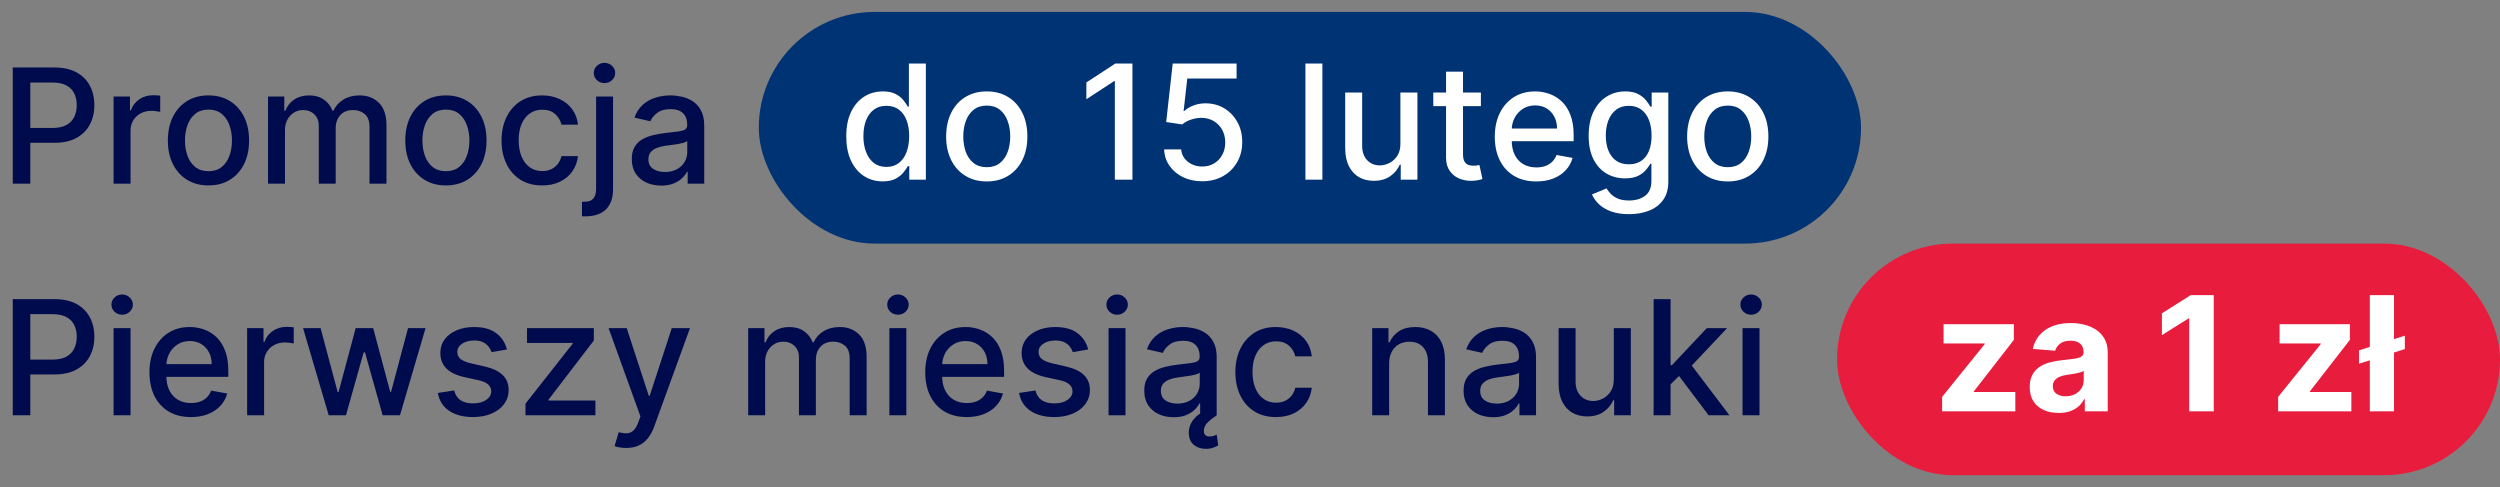 <?xml version="1.0" encoding="UTF-8"?>
<svg xmlns="http://www.w3.org/2000/svg" width="313" height="61" viewBox="0 0 313 61" fill="none">
  <rect x="0" y="0" width="313" height="61" fill="#808080" stroke="none"/>
  <path d="M1.598 22.995V8.45H6.783C7.914 8.45 8.852 8.656 9.595 9.068C10.338 9.48 10.895 10.043 11.264 10.758C11.633 11.469 11.818 12.269 11.818 13.159C11.818 14.054 11.631 14.859 11.257 15.574C10.888 16.284 10.329 16.847 9.581 17.264C8.838 17.676 7.902 17.882 6.776 17.882H3.21V16.021H6.577C7.292 16.021 7.872 15.898 8.317 15.652C8.762 15.401 9.089 15.06 9.297 14.629C9.505 14.198 9.609 13.708 9.609 13.159C9.609 12.61 9.505 12.122 9.297 11.696C9.089 11.27 8.759 10.936 8.31 10.694C7.865 10.453 7.277 10.332 6.548 10.332H3.793V22.995H1.598ZM14.22 22.995V12.086H16.273V13.819H16.387C16.586 13.232 16.936 12.771 17.438 12.434C17.945 12.094 18.517 11.923 19.157 11.923C19.289 11.923 19.445 11.928 19.625 11.937C19.81 11.947 19.954 11.959 20.059 11.973V14.004C19.973 13.98 19.822 13.954 19.604 13.926C19.386 13.893 19.168 13.876 18.951 13.876C18.449 13.876 18.001 13.983 17.608 14.196C17.22 14.404 16.912 14.695 16.685 15.069C16.458 15.439 16.344 15.86 16.344 16.334V22.995H14.22ZM26.101 23.216C25.078 23.216 24.186 22.981 23.423 22.512C22.661 22.044 22.069 21.388 21.648 20.545C21.226 19.702 21.016 18.718 21.016 17.591C21.016 16.459 21.226 15.469 21.648 14.622C22.069 13.774 22.661 13.116 23.423 12.648C24.186 12.179 25.078 11.944 26.101 11.944C27.124 11.944 28.016 12.179 28.778 12.648C29.541 13.116 30.133 13.774 30.554 14.622C30.975 15.469 31.186 16.459 31.186 17.591C31.186 18.718 30.975 19.702 30.554 20.545C30.133 21.388 29.541 22.044 28.778 22.512C28.016 22.981 27.124 23.216 26.101 23.216ZM26.108 21.433C26.771 21.433 27.32 21.258 27.756 20.907C28.191 20.557 28.513 20.091 28.722 19.508C28.935 18.926 29.041 18.284 29.041 17.584C29.041 16.887 28.935 16.248 28.722 15.666C28.513 15.079 28.191 14.608 27.756 14.253C27.32 13.898 26.771 13.72 26.108 13.72C25.44 13.72 24.886 13.898 24.446 14.253C24.01 14.608 23.686 15.079 23.473 15.666C23.265 16.248 23.16 16.887 23.16 17.584C23.16 18.284 23.265 18.926 23.473 19.508C23.686 20.091 24.01 20.557 24.446 20.907C24.886 21.258 25.44 21.433 26.108 21.433ZM33.556 22.995V12.086H35.595V13.862H35.73C35.957 13.261 36.329 12.792 36.845 12.456C37.361 12.115 37.979 11.944 38.699 11.944C39.428 11.944 40.038 12.115 40.531 12.456C41.028 12.797 41.395 13.265 41.632 13.862H41.745C42.006 13.28 42.42 12.816 42.988 12.47C43.556 12.12 44.233 11.944 45.02 11.944C46.009 11.944 46.816 12.255 47.441 12.875C48.071 13.495 48.386 14.43 48.386 15.68V22.995H46.262V15.879C46.262 15.14 46.061 14.605 45.659 14.274C45.256 13.943 44.776 13.777 44.217 13.777C43.526 13.777 42.988 13.99 42.605 14.416C42.221 14.837 42.029 15.38 42.029 16.042V22.995H39.913V15.744C39.913 15.152 39.728 14.676 39.359 14.316C38.99 13.957 38.509 13.777 37.917 13.777C37.515 13.777 37.143 13.883 36.802 14.096C36.466 14.305 36.194 14.596 35.985 14.97C35.782 15.344 35.68 15.777 35.68 16.27V22.995H33.556ZM55.827 23.216C54.805 23.216 53.912 22.981 53.15 22.512C52.388 22.044 51.796 21.388 51.374 20.545C50.953 19.702 50.742 18.718 50.742 17.591C50.742 16.459 50.953 15.469 51.374 14.622C51.796 13.774 52.388 13.116 53.15 12.648C53.912 12.179 54.805 11.944 55.827 11.944C56.85 11.944 57.743 12.179 58.505 12.648C59.267 13.116 59.859 13.774 60.281 14.622C60.702 15.469 60.913 16.459 60.913 17.591C60.913 18.718 60.702 19.702 60.281 20.545C59.859 21.388 59.267 22.044 58.505 22.512C57.743 22.981 56.85 23.216 55.827 23.216ZM55.834 21.433C56.497 21.433 57.047 21.258 57.482 20.907C57.918 20.557 58.24 20.091 58.448 19.508C58.661 18.926 58.768 18.284 58.768 17.584C58.768 16.887 58.661 16.248 58.448 15.666C58.24 15.079 57.918 14.608 57.482 14.253C57.047 13.898 56.497 13.72 55.834 13.72C55.167 13.72 54.613 13.898 54.173 14.253C53.737 14.608 53.413 15.079 53.2 15.666C52.991 16.248 52.887 16.887 52.887 17.584C52.887 18.284 52.991 18.926 53.2 19.508C53.413 20.091 53.737 20.557 54.173 20.907C54.613 21.258 55.167 21.433 55.834 21.433ZM67.878 23.216C66.822 23.216 65.913 22.977 65.151 22.498C64.393 22.015 63.811 21.35 63.404 20.503C62.997 19.655 62.793 18.684 62.793 17.591C62.793 16.483 63.001 15.505 63.418 14.657C63.835 13.805 64.422 13.14 65.179 12.662C65.937 12.184 66.829 11.944 67.857 11.944C68.686 11.944 69.424 12.098 70.073 12.406C70.722 12.709 71.245 13.135 71.642 13.684C72.045 14.234 72.284 14.875 72.36 15.609H70.293C70.179 15.098 69.919 14.657 69.512 14.288C69.109 13.919 68.57 13.734 67.892 13.734C67.3 13.734 66.782 13.89 66.337 14.203C65.897 14.511 65.553 14.951 65.307 15.524C65.061 16.092 64.938 16.764 64.938 17.541C64.938 18.336 65.059 19.023 65.3 19.601C65.541 20.178 65.882 20.626 66.323 20.943C66.768 21.26 67.291 21.419 67.892 21.419C68.295 21.419 68.659 21.345 68.986 21.199C69.318 21.047 69.595 20.832 69.817 20.552C70.044 20.273 70.203 19.937 70.293 19.544H72.36C72.284 20.249 72.054 20.879 71.671 21.433C71.287 21.987 70.774 22.423 70.13 22.74C69.49 23.057 68.74 23.216 67.878 23.216ZM74.631 12.086H76.754V23.706C76.754 24.435 76.622 25.05 76.356 25.552C76.096 26.054 75.708 26.435 75.192 26.696C74.68 26.956 74.048 27.086 73.296 27.086C73.22 27.086 73.149 27.086 73.082 27.086C73.011 27.086 72.938 27.084 72.862 27.079V25.254C72.928 25.254 72.988 25.254 73.04 25.254C73.087 25.254 73.142 25.254 73.203 25.254C73.705 25.254 74.067 25.119 74.29 24.849C74.517 24.584 74.631 24.198 74.631 23.692V12.086ZM75.682 10.403C75.312 10.403 74.995 10.28 74.73 10.034C74.47 9.783 74.34 9.485 74.34 9.139C74.34 8.789 74.47 8.49 74.73 8.244C74.995 7.993 75.312 7.868 75.682 7.868C76.051 7.868 76.366 7.993 76.626 8.244C76.892 8.49 77.024 8.789 77.024 9.139C77.024 9.485 76.892 9.783 76.626 10.034C76.366 10.28 76.051 10.403 75.682 10.403ZM82.786 23.237C82.095 23.237 81.47 23.109 80.911 22.853C80.352 22.593 79.909 22.217 79.583 21.724C79.261 21.232 79.1 20.628 79.1 19.913C79.1 19.298 79.218 18.791 79.455 18.393C79.692 17.995 80.011 17.681 80.414 17.449C80.816 17.217 81.266 17.041 81.763 16.923C82.26 16.805 82.767 16.715 83.283 16.653C83.936 16.577 84.467 16.516 84.874 16.468C85.281 16.416 85.577 16.334 85.762 16.22C85.946 16.106 86.039 15.922 86.039 15.666V15.616C86.039 14.996 85.864 14.515 85.513 14.175C85.168 13.834 84.651 13.663 83.965 13.663C83.25 13.663 82.686 13.822 82.275 14.139C81.867 14.451 81.586 14.8 81.429 15.183L79.434 14.728C79.67 14.066 80.016 13.53 80.471 13.123C80.93 12.711 81.458 12.413 82.054 12.228C82.651 12.039 83.278 11.944 83.936 11.944C84.372 11.944 84.834 11.996 85.321 12.101C85.814 12.2 86.273 12.385 86.699 12.655C87.13 12.925 87.483 13.31 87.757 13.812C88.032 14.309 88.169 14.956 88.169 15.751V22.995H86.096V21.504H86.01C85.873 21.779 85.667 22.049 85.392 22.314C85.118 22.579 84.765 22.799 84.334 22.974C83.903 23.149 83.387 23.237 82.786 23.237ZM83.248 21.532C83.835 21.532 84.337 21.416 84.753 21.184C85.175 20.952 85.494 20.649 85.712 20.275C85.934 19.896 86.046 19.492 86.046 19.061V17.655C85.97 17.73 85.823 17.801 85.606 17.868C85.392 17.929 85.149 17.984 84.874 18.031C84.599 18.074 84.332 18.114 84.071 18.152C83.811 18.185 83.593 18.213 83.418 18.237C83.006 18.289 82.63 18.377 82.289 18.5C81.953 18.623 81.683 18.8 81.479 19.032C81.28 19.26 81.181 19.563 81.181 19.942C81.181 20.467 81.375 20.865 81.763 21.135C82.151 21.4 82.646 21.532 83.248 21.532Z" fill="#000B4D"></path>
  <rect x="95" y="1.495" width="138" height="29" rx="14.5" fill="#003373"></rect>
  <path d="M110.511 22.709C109.631 22.709 108.845 22.484 108.153 22.034C107.467 21.579 106.927 20.933 106.534 20.095C106.146 19.252 105.952 18.241 105.952 17.062C105.952 15.883 106.148 14.875 106.541 14.037C106.939 13.199 107.483 12.557 108.175 12.112C108.866 11.667 109.65 11.444 110.526 11.444C111.203 11.444 111.747 11.558 112.159 11.785C112.576 12.008 112.898 12.268 113.125 12.566C113.357 12.865 113.537 13.128 113.665 13.355H113.793V7.95H115.916V22.495H113.842V20.798H113.665C113.537 21.03 113.352 21.295 113.111 21.593C112.874 21.892 112.547 22.152 112.131 22.375C111.714 22.597 111.174 22.709 110.511 22.709ZM110.98 20.898C111.591 20.898 112.107 20.736 112.528 20.415C112.955 20.088 113.277 19.636 113.494 19.058C113.717 18.48 113.828 17.808 113.828 17.041C113.828 16.283 113.719 15.62 113.501 15.052C113.284 14.484 112.964 14.041 112.543 13.724C112.121 13.407 111.6 13.248 110.98 13.248C110.341 13.248 109.808 13.414 109.382 13.745C108.956 14.077 108.634 14.529 108.416 15.102C108.203 15.675 108.097 16.321 108.097 17.041C108.097 17.77 108.205 18.426 108.423 19.008C108.641 19.591 108.963 20.052 109.389 20.393C109.82 20.729 110.35 20.898 110.98 20.898ZM123.542 22.716C122.52 22.716 121.627 22.481 120.865 22.012C120.102 21.544 119.511 20.888 119.089 20.045C118.668 19.202 118.457 18.218 118.457 17.091C118.457 15.959 118.668 14.969 119.089 14.122C119.511 13.274 120.102 12.616 120.865 12.148C121.627 11.679 122.52 11.444 123.542 11.444C124.565 11.444 125.458 11.679 126.22 12.148C126.982 12.616 127.574 13.274 127.995 14.122C128.417 14.969 128.627 15.959 128.627 17.091C128.627 18.218 128.417 19.202 127.995 20.045C127.574 20.888 126.982 21.544 126.22 22.012C125.458 22.481 124.565 22.716 123.542 22.716ZM123.549 20.933C124.212 20.933 124.761 20.758 125.197 20.407C125.633 20.057 125.955 19.591 126.163 19.008C126.376 18.426 126.483 17.784 126.483 17.084C126.483 16.387 126.376 15.748 126.163 15.166C125.955 14.579 125.633 14.108 125.197 13.753C124.761 13.398 124.212 13.22 123.549 13.22C122.882 13.22 122.328 13.398 121.887 13.753C121.452 14.108 121.127 14.579 120.914 15.166C120.706 15.748 120.602 16.387 120.602 17.084C120.602 17.784 120.706 18.426 120.914 19.008C121.127 19.591 121.452 20.057 121.887 20.407C122.328 20.758 122.882 20.933 123.549 20.933ZM141.781 7.95V22.495H139.579V10.152H139.494L136.014 12.425V10.322L139.643 7.95H141.781ZM150.517 22.694C149.627 22.694 148.826 22.524 148.116 22.183C147.411 21.837 146.847 21.364 146.426 20.762C146.004 20.161 145.779 19.475 145.751 18.703H147.882C147.934 19.328 148.211 19.842 148.713 20.244C149.215 20.646 149.816 20.848 150.517 20.848C151.075 20.848 151.57 20.72 152.001 20.464C152.437 20.204 152.778 19.846 153.024 19.392C153.275 18.937 153.4 18.419 153.4 17.836C153.4 17.244 153.272 16.717 153.017 16.253C152.761 15.789 152.408 15.424 151.958 15.159C151.513 14.894 151.002 14.759 150.424 14.754C149.984 14.754 149.541 14.83 149.096 14.981C148.651 15.133 148.291 15.332 148.017 15.578L146.007 15.28L146.824 7.95H154.821V9.832H148.649L148.187 13.902H148.272C148.556 13.627 148.933 13.398 149.402 13.213C149.875 13.028 150.382 12.936 150.922 12.936C151.807 12.936 152.595 13.146 153.287 13.568C153.983 13.989 154.529 14.565 154.927 15.294C155.33 16.018 155.529 16.852 155.524 17.794C155.529 18.736 155.315 19.576 154.885 20.315C154.458 21.054 153.867 21.636 153.109 22.062C152.356 22.484 151.492 22.694 150.517 22.694ZM165.563 7.95V22.495H163.439V7.95H165.563ZM175.33 17.971V11.586H177.461V22.495H175.373V20.606H175.259C175.008 21.189 174.606 21.674 174.052 22.062C173.503 22.446 172.818 22.637 171.999 22.637C171.299 22.637 170.678 22.484 170.138 22.176C169.603 21.863 169.182 21.402 168.874 20.791C168.571 20.18 168.42 19.425 168.42 18.525V11.586H170.543V18.27C170.543 19.013 170.749 19.605 171.161 20.045C171.573 20.485 172.108 20.706 172.766 20.706C173.164 20.706 173.559 20.606 173.952 20.407C174.35 20.209 174.679 19.908 174.94 19.505C175.205 19.103 175.335 18.592 175.33 17.971ZM185.407 11.586V13.291H179.448V11.586H185.407ZM181.046 8.973H183.169V19.292C183.169 19.704 183.231 20.014 183.354 20.223C183.477 20.426 183.636 20.566 183.83 20.642C184.029 20.713 184.244 20.748 184.476 20.748C184.647 20.748 184.796 20.736 184.924 20.713C185.051 20.689 185.151 20.67 185.222 20.656L185.605 22.41C185.482 22.458 185.307 22.505 185.08 22.552C184.853 22.604 184.569 22.633 184.228 22.637C183.669 22.647 183.148 22.548 182.665 22.339C182.182 22.131 181.792 21.809 181.493 21.373C181.195 20.938 181.046 20.391 181.046 19.733V8.973ZM192.34 22.716C191.265 22.716 190.34 22.486 189.563 22.027C188.791 21.563 188.195 20.912 187.773 20.074C187.357 19.231 187.148 18.244 187.148 17.112C187.148 15.995 187.357 15.01 187.773 14.157C188.195 13.305 188.782 12.64 189.535 12.162C190.292 11.684 191.178 11.444 192.191 11.444C192.807 11.444 193.403 11.546 193.981 11.75C194.558 11.953 195.077 12.273 195.536 12.709C195.996 13.144 196.358 13.71 196.623 14.406C196.888 15.097 197.021 15.938 197.021 16.927V17.68H188.349V16.089H194.94C194.94 15.53 194.826 15.036 194.599 14.605C194.371 14.169 194.052 13.826 193.64 13.575C193.233 13.324 192.754 13.199 192.205 13.199C191.609 13.199 191.088 13.345 190.643 13.639C190.202 13.928 189.862 14.307 189.62 14.775C189.383 15.239 189.265 15.744 189.265 16.288V17.531C189.265 18.26 189.393 18.88 189.648 19.392C189.909 19.903 190.271 20.294 190.735 20.564C191.199 20.829 191.741 20.961 192.362 20.961C192.764 20.961 193.131 20.905 193.462 20.791C193.794 20.673 194.08 20.497 194.322 20.265C194.563 20.033 194.748 19.747 194.876 19.406L196.886 19.768C196.725 20.36 196.436 20.878 196.019 21.324C195.607 21.764 195.089 22.107 194.464 22.353C193.844 22.595 193.136 22.716 192.34 22.716ZM203.951 26.814C203.084 26.814 202.338 26.7 201.713 26.473C201.093 26.245 200.587 25.945 200.194 25.571C199.801 25.197 199.507 24.787 199.313 24.342L201.138 23.589C201.266 23.798 201.436 24.018 201.65 24.25C201.867 24.486 202.161 24.688 202.53 24.853C202.904 25.019 203.385 25.102 203.972 25.102C204.777 25.102 205.442 24.905 205.968 24.512C206.493 24.124 206.756 23.504 206.756 22.652V20.507H206.621C206.493 20.739 206.309 20.997 206.067 21.281C205.83 21.565 205.504 21.811 205.087 22.02C204.67 22.228 204.128 22.332 203.461 22.332C202.599 22.332 201.822 22.131 201.131 21.728C200.444 21.321 199.9 20.722 199.498 19.932C199.1 19.136 198.901 18.158 198.901 16.998C198.901 15.838 199.097 14.844 199.49 14.015C199.888 13.187 200.433 12.552 201.124 12.112C201.815 11.667 202.599 11.444 203.475 11.444C204.152 11.444 204.699 11.558 205.115 11.785C205.532 12.008 205.856 12.268 206.088 12.566C206.325 12.865 206.507 13.128 206.635 13.355H206.792V11.586H208.873V22.737C208.873 23.674 208.655 24.444 208.219 25.045C207.783 25.646 207.194 26.092 206.451 26.38C205.712 26.669 204.879 26.814 203.951 26.814ZM203.929 20.571C204.54 20.571 205.056 20.429 205.478 20.145C205.904 19.856 206.226 19.444 206.444 18.909C206.666 18.369 206.777 17.723 206.777 16.97C206.777 16.236 206.668 15.59 206.451 15.031C206.233 14.472 205.913 14.037 205.492 13.724C205.07 13.407 204.55 13.248 203.929 13.248C203.29 13.248 202.757 13.414 202.331 13.745C201.905 14.072 201.583 14.517 201.365 15.081C201.152 15.644 201.046 16.274 201.046 16.97C201.046 17.685 201.155 18.312 201.373 18.852C201.59 19.392 201.912 19.813 202.338 20.116C202.769 20.419 203.3 20.571 203.929 20.571ZM216.316 22.716C215.293 22.716 214.4 22.481 213.638 22.012C212.876 21.544 212.284 20.888 211.863 20.045C211.441 19.202 211.23 18.218 211.23 17.091C211.23 15.959 211.441 14.969 211.863 14.122C212.284 13.274 212.876 12.616 213.638 12.148C214.4 11.679 215.293 11.444 216.316 11.444C217.338 11.444 218.231 11.679 218.993 12.148C219.756 12.616 220.347 13.274 220.769 14.122C221.19 14.969 221.401 15.959 221.401 17.091C221.401 18.218 221.19 19.202 220.769 20.045C220.347 20.888 219.756 21.544 218.993 22.012C218.231 22.481 217.338 22.716 216.316 22.716ZM216.323 20.933C216.986 20.933 217.535 20.758 217.971 20.407C218.406 20.057 218.728 19.591 218.936 19.008C219.15 18.426 219.256 17.784 219.256 17.084C219.256 16.387 219.15 15.748 218.936 15.166C218.728 14.579 218.406 14.108 217.971 13.753C217.535 13.398 216.986 13.22 216.323 13.22C215.655 13.22 215.101 13.398 214.661 13.753C214.225 14.108 213.901 14.579 213.688 15.166C213.48 15.748 213.375 16.387 213.375 17.084C213.375 17.784 213.48 18.426 213.688 19.008C213.901 19.591 214.225 20.057 214.661 20.407C215.101 20.758 215.655 20.933 216.323 20.933Z" fill="white"></path>
  <path d="M1.598 51.995V37.45H6.783C7.914 37.45 8.852 37.656 9.595 38.068C10.338 38.48 10.895 39.043 11.264 39.758C11.633 40.468 11.818 41.269 11.818 42.159C11.818 43.054 11.631 43.859 11.257 44.574C10.888 45.284 10.329 45.847 9.581 46.264C8.838 46.676 7.902 46.882 6.776 46.882H3.21V45.021H6.577C7.292 45.021 7.872 44.898 8.317 44.652C8.762 44.401 9.089 44.06 9.297 43.629C9.505 43.198 9.609 42.708 9.609 42.159C9.609 41.61 9.505 41.122 9.297 40.696C9.089 40.27 8.759 39.936 8.31 39.694C7.865 39.453 7.277 39.332 6.548 39.332H3.793V51.995H1.598ZM14.22 51.995V41.086H16.344V51.995H14.22ZM15.293 39.403C14.924 39.403 14.606 39.28 14.341 39.034C14.081 38.783 13.951 38.485 13.951 38.139C13.951 37.789 14.081 37.49 14.341 37.244C14.606 36.993 14.924 36.868 15.293 36.868C15.662 36.868 15.977 36.993 16.238 37.244C16.503 37.49 16.635 37.789 16.635 38.139C16.635 38.485 16.503 38.783 16.238 39.034C15.977 39.28 15.662 39.403 15.293 39.403ZM23.903 52.216C22.828 52.216 21.902 51.986 21.126 51.527C20.354 51.063 19.757 50.412 19.336 49.574C18.919 48.731 18.711 47.744 18.711 46.612C18.711 45.495 18.919 44.51 19.336 43.657C19.757 42.805 20.345 42.14 21.097 41.662C21.855 41.184 22.74 40.944 23.754 40.944C24.369 40.944 24.966 41.046 25.543 41.25C26.121 41.453 26.639 41.773 27.099 42.209C27.558 42.644 27.92 43.21 28.185 43.906C28.451 44.597 28.583 45.438 28.583 46.427V47.18H19.911V45.589H26.502C26.502 45.031 26.389 44.536 26.161 44.105C25.934 43.669 25.614 43.326 25.202 43.075C24.795 42.824 24.317 42.699 23.768 42.699C23.171 42.699 22.65 42.845 22.205 43.139C21.765 43.428 21.424 43.807 21.183 44.275C20.946 44.739 20.827 45.244 20.827 45.788V47.031C20.827 47.76 20.955 48.38 21.211 48.892C21.471 49.403 21.834 49.794 22.298 50.064C22.762 50.329 23.304 50.461 23.924 50.461C24.326 50.461 24.693 50.405 25.025 50.291C25.356 50.173 25.643 49.997 25.884 49.765C26.126 49.533 26.31 49.247 26.438 48.906L28.448 49.268C28.287 49.86 27.998 50.379 27.582 50.824C27.17 51.264 26.651 51.607 26.026 51.853C25.406 52.095 24.698 52.216 23.903 52.216ZM30.939 51.995V41.086H32.992V42.819H33.105C33.304 42.232 33.655 41.771 34.157 41.434C34.663 41.093 35.236 40.923 35.875 40.923C36.008 40.923 36.164 40.928 36.344 40.937C36.529 40.947 36.673 40.959 36.777 40.973V43.004C36.692 42.98 36.541 42.954 36.323 42.926C36.105 42.893 35.887 42.876 35.669 42.876C35.167 42.876 34.72 42.983 34.327 43.196C33.939 43.404 33.631 43.695 33.404 44.069C33.176 44.439 33.063 44.86 33.063 45.334V51.995H30.939ZM41.156 51.995L37.946 41.086H40.14L42.278 49.098H42.385L44.529 41.086H46.724L48.855 49.062H48.961L51.085 41.086H53.279L50.076 51.995H47.91L45.694 44.119H45.531L43.315 51.995H41.156ZM63.469 43.75L61.545 44.091C61.464 43.844 61.336 43.61 61.161 43.388C60.991 43.165 60.759 42.983 60.465 42.841C60.172 42.699 59.805 42.628 59.364 42.628C58.763 42.628 58.261 42.763 57.859 43.032C57.456 43.298 57.255 43.641 57.255 44.062C57.255 44.427 57.39 44.72 57.66 44.943C57.93 45.166 58.365 45.348 58.967 45.49L60.7 45.888C61.703 46.12 62.452 46.477 62.944 46.96C63.436 47.443 63.682 48.07 63.682 48.842C63.682 49.495 63.493 50.078 63.114 50.589C62.74 51.096 62.217 51.494 61.545 51.782C60.877 52.071 60.103 52.216 59.222 52.216C58.001 52.216 57.004 51.955 56.232 51.434C55.461 50.909 54.987 50.163 54.812 49.197L56.864 48.885C56.992 49.42 57.255 49.825 57.653 50.099C58.05 50.369 58.569 50.504 59.208 50.504C59.904 50.504 60.461 50.36 60.877 50.071C61.294 49.777 61.502 49.42 61.502 48.998C61.502 48.657 61.374 48.371 61.119 48.139C60.868 47.907 60.482 47.732 59.961 47.613L58.114 47.209C57.096 46.977 56.343 46.607 55.856 46.101C55.373 45.594 55.131 44.952 55.131 44.176C55.131 43.532 55.311 42.968 55.671 42.486C56.031 42.003 56.528 41.626 57.163 41.356C57.797 41.082 58.524 40.944 59.343 40.944C60.522 40.944 61.45 41.2 62.127 41.711C62.804 42.218 63.252 42.898 63.469 43.75ZM65.79 51.995V50.539L71.699 43.032V42.933H65.982V41.086H74.348V42.635L68.666 50.05V50.149H74.547V51.995H65.79ZM78.395 56.086C78.078 56.086 77.789 56.06 77.528 56.008C77.268 55.961 77.074 55.909 76.946 55.852L77.457 54.112C77.846 54.216 78.191 54.261 78.494 54.247C78.797 54.233 79.065 54.119 79.297 53.906C79.534 53.693 79.742 53.345 79.922 52.862L80.185 52.138L76.193 41.086H78.466L81.229 49.552H81.342L84.105 41.086H86.385L81.889 53.451C81.681 54.02 81.416 54.5 81.094 54.893C80.772 55.291 80.388 55.589 79.943 55.788C79.498 55.987 78.982 56.086 78.395 56.086ZM93.674 51.995V41.086H95.712V42.862H95.847C96.074 42.261 96.446 41.792 96.962 41.456C97.478 41.115 98.096 40.944 98.816 40.944C99.545 40.944 100.156 41.115 100.648 41.456C101.145 41.797 101.512 42.265 101.749 42.862H101.863C102.123 42.28 102.537 41.816 103.105 41.47C103.674 41.12 104.351 40.944 105.137 40.944C106.126 40.944 106.934 41.255 107.559 41.875C108.188 42.495 108.503 43.43 108.503 44.68V51.995H106.38V44.879C106.38 44.14 106.178 43.605 105.776 43.274C105.373 42.943 104.893 42.777 104.334 42.777C103.643 42.777 103.105 42.99 102.722 43.416C102.338 43.837 102.147 44.38 102.147 45.042V51.995H100.03V44.744C100.03 44.152 99.846 43.676 99.476 43.316C99.107 42.957 98.626 42.777 98.034 42.777C97.632 42.777 97.26 42.883 96.919 43.096C96.583 43.305 96.311 43.596 96.103 43.97C95.899 44.344 95.797 44.777 95.797 45.27V51.995H93.674ZM111.349 51.995V41.086H113.473V51.995H111.349ZM112.422 39.403C112.053 39.403 111.735 39.28 111.47 39.034C111.21 38.783 111.08 38.485 111.08 38.139C111.08 37.789 111.21 37.49 111.47 37.244C111.735 36.993 112.053 36.868 112.422 36.868C112.791 36.868 113.106 36.993 113.366 37.244C113.632 37.49 113.764 37.789 113.764 38.139C113.764 38.485 113.632 38.783 113.366 39.034C113.106 39.28 112.791 39.403 112.422 39.403ZM121.032 52.216C119.957 52.216 119.031 51.986 118.255 51.527C117.483 51.063 116.886 50.412 116.465 49.574C116.048 48.731 115.84 47.744 115.84 46.612C115.84 45.495 116.048 44.51 116.465 43.657C116.886 42.805 117.473 42.14 118.226 41.662C118.984 41.184 119.869 40.944 120.882 40.944C121.498 40.944 122.095 41.046 122.672 41.25C123.25 41.453 123.768 41.773 124.228 42.209C124.687 42.644 125.049 43.21 125.314 43.906C125.579 44.597 125.712 45.438 125.712 46.427V47.18H117.04V45.589H123.631C123.631 45.031 123.517 44.536 123.29 44.105C123.063 43.669 122.743 43.326 122.331 43.075C121.924 42.824 121.446 42.699 120.897 42.699C120.3 42.699 119.779 42.845 119.334 43.139C118.894 43.428 118.553 43.807 118.311 44.275C118.075 44.739 117.956 45.244 117.956 45.788V47.031C117.956 47.76 118.084 48.38 118.34 48.892C118.6 49.403 118.962 49.794 119.426 50.064C119.891 50.329 120.433 50.461 121.053 50.461C121.455 50.461 121.822 50.405 122.154 50.291C122.485 50.173 122.772 49.997 123.013 49.765C123.255 49.533 123.439 49.247 123.567 48.906L125.577 49.268C125.416 49.86 125.127 50.379 124.711 50.824C124.299 51.264 123.78 51.607 123.155 51.853C122.535 52.095 121.827 52.216 121.032 52.216ZM136.243 43.75L134.318 44.091C134.238 43.844 134.11 43.61 133.935 43.388C133.764 43.165 133.532 42.983 133.239 42.841C132.945 42.699 132.578 42.628 132.138 42.628C131.536 42.628 131.035 42.763 130.632 43.032C130.23 43.298 130.028 43.641 130.028 44.062C130.028 44.427 130.163 44.72 130.433 44.943C130.703 45.166 131.139 45.348 131.74 45.49L133.473 45.888C134.477 46.12 135.225 46.477 135.717 46.96C136.21 47.443 136.456 48.07 136.456 48.842C136.456 49.495 136.267 50.078 135.888 50.589C135.514 51.096 134.991 51.494 134.318 51.782C133.651 52.071 132.876 52.216 131.996 52.216C130.774 52.216 129.777 51.955 129.006 51.434C128.234 50.909 127.76 50.163 127.585 49.197L129.638 48.885C129.766 49.42 130.028 49.825 130.426 50.099C130.824 50.369 131.342 50.504 131.982 50.504C132.678 50.504 133.234 50.36 133.651 50.071C134.067 49.777 134.276 49.42 134.276 48.998C134.276 48.657 134.148 48.371 133.892 48.139C133.641 47.907 133.255 47.732 132.734 47.613L130.888 47.209C129.87 46.977 129.117 46.607 128.629 46.101C128.146 45.594 127.905 44.952 127.905 44.176C127.905 43.532 128.085 42.968 128.445 42.486C128.804 42.003 129.302 41.626 129.936 41.356C130.571 41.082 131.297 40.944 132.116 40.944C133.295 40.944 134.223 41.2 134.901 41.711C135.578 42.218 136.025 42.898 136.243 43.75ZM138.791 51.995V41.086H140.914V51.995H138.791ZM139.863 39.403C139.494 39.403 139.177 39.28 138.912 39.034C138.651 38.783 138.521 38.485 138.521 38.139C138.521 37.789 138.651 37.49 138.912 37.244C139.177 36.993 139.494 36.868 139.863 36.868C140.233 36.868 140.547 36.993 140.808 37.244C141.073 37.49 141.206 37.789 141.206 38.139C141.206 38.485 141.073 38.783 140.808 39.034C140.547 39.28 140.233 39.403 139.863 39.403ZM146.946 52.237C146.255 52.237 145.63 52.109 145.071 51.853C144.512 51.593 144.07 51.217 143.743 50.724C143.421 50.232 143.26 49.628 143.26 48.913C143.26 48.298 143.378 47.791 143.615 47.393C143.852 46.995 144.171 46.681 144.574 46.449C144.976 46.217 145.426 46.041 145.923 45.923C146.42 45.805 146.927 45.715 147.443 45.653C148.097 45.577 148.627 45.516 149.034 45.468C149.441 45.416 149.737 45.334 149.922 45.22C150.107 45.106 150.199 44.922 150.199 44.666V44.616C150.199 43.996 150.024 43.515 149.673 43.175C149.328 42.834 148.812 42.663 148.125 42.663C147.41 42.663 146.847 42.822 146.435 43.139C146.027 43.451 145.746 43.8 145.589 44.183L143.594 43.728C143.83 43.066 144.176 42.531 144.631 42.123C145.09 41.711 145.618 41.413 146.214 41.228C146.811 41.039 147.438 40.944 148.097 40.944C148.532 40.944 148.994 40.996 149.482 41.101C149.974 41.2 150.433 41.385 150.859 41.655C151.29 41.925 151.643 42.31 151.918 42.812C152.192 43.309 152.33 43.956 152.33 44.751V51.995H150.256V50.504H150.17C150.033 50.779 149.827 51.048 149.553 51.314C149.278 51.579 148.925 51.799 148.494 51.974C148.063 52.149 147.547 52.237 146.946 52.237ZM147.408 50.532C147.995 50.532 148.497 50.416 148.913 50.184C149.335 49.952 149.654 49.649 149.872 49.275C150.095 48.897 150.206 48.492 150.206 48.061V46.655C150.13 46.73 149.983 46.801 149.766 46.868C149.553 46.929 149.309 46.984 149.034 47.031C148.759 47.074 148.492 47.114 148.232 47.152C147.971 47.185 147.753 47.213 147.578 47.237C147.166 47.289 146.79 47.377 146.449 47.5C146.113 47.623 145.843 47.8 145.639 48.032C145.44 48.26 145.341 48.563 145.341 48.941C145.341 49.467 145.535 49.865 145.923 50.135C146.312 50.4 146.806 50.532 147.408 50.532ZM150.973 56.193C150.376 56.193 149.879 56.032 149.482 55.71C149.089 55.393 148.873 54.929 148.835 54.318C148.812 53.958 148.871 53.596 149.013 53.231C149.155 52.867 149.394 52.521 149.73 52.194C150.066 51.868 150.511 51.579 151.065 51.328L152.33 51.995C151.894 52.275 151.518 52.571 151.2 52.883C150.883 53.196 150.724 53.551 150.724 53.949C150.724 54.166 150.779 54.337 150.888 54.46C150.997 54.583 151.184 54.645 151.449 54.645C151.643 54.645 151.816 54.619 151.967 54.566C152.119 54.514 152.242 54.465 152.337 54.417L152.521 55.767C152.356 55.866 152.143 55.961 151.882 56.051C151.626 56.146 151.323 56.193 150.973 56.193ZM159.753 52.216C158.697 52.216 157.788 51.977 157.026 51.498C156.268 51.015 155.686 50.35 155.279 49.503C154.872 48.655 154.668 47.684 154.668 46.591C154.668 45.483 154.876 44.505 155.293 43.657C155.71 42.805 156.297 42.14 157.054 41.662C157.812 41.184 158.704 40.944 159.732 40.944C160.56 40.944 161.299 41.098 161.948 41.406C162.596 41.709 163.12 42.135 163.517 42.684C163.92 43.234 164.159 43.875 164.235 44.609H162.168C162.054 44.098 161.794 43.657 161.387 43.288C160.984 42.919 160.444 42.734 159.767 42.734C159.176 42.734 158.657 42.89 158.212 43.203C157.772 43.511 157.428 43.951 157.182 44.524C156.936 45.092 156.813 45.764 156.813 46.541C156.813 47.336 156.934 48.023 157.175 48.601C157.417 49.178 157.757 49.626 158.198 49.943C158.643 50.26 159.166 50.419 159.767 50.419C160.17 50.419 160.534 50.345 160.861 50.199C161.193 50.047 161.47 49.832 161.692 49.552C161.919 49.273 162.078 48.937 162.168 48.544H164.235C164.159 49.249 163.929 49.879 163.546 50.433C163.162 50.987 162.649 51.423 162.005 51.74C161.365 52.057 160.615 52.216 159.753 52.216ZM173.922 45.518V51.995H171.799V41.086H173.837V42.862H173.972C174.223 42.284 174.616 41.82 175.151 41.47C175.691 41.12 176.37 40.944 177.189 40.944C177.933 40.944 178.584 41.101 179.142 41.413C179.701 41.721 180.134 42.18 180.442 42.791C180.75 43.402 180.904 44.157 180.904 45.057V51.995H178.78V45.312C178.78 44.522 178.574 43.904 178.162 43.459C177.75 43.009 177.185 42.784 176.465 42.784C175.972 42.784 175.534 42.89 175.151 43.103C174.772 43.316 174.471 43.629 174.249 44.041C174.031 44.448 173.922 44.941 173.922 45.518ZM186.926 52.237C186.235 52.237 185.61 52.109 185.051 51.853C184.493 51.593 184.05 51.217 183.723 50.724C183.401 50.232 183.24 49.628 183.24 48.913C183.24 48.298 183.359 47.791 183.596 47.393C183.832 46.995 184.152 46.681 184.554 46.449C184.957 46.217 185.407 46.041 185.904 45.923C186.401 45.805 186.908 45.715 187.424 45.653C188.077 45.577 188.607 45.516 189.015 45.468C189.422 45.416 189.718 45.334 189.902 45.22C190.087 45.106 190.179 44.922 190.179 44.666V44.616C190.179 43.996 190.004 43.515 189.654 43.175C189.308 42.834 188.792 42.663 188.105 42.663C187.391 42.663 186.827 42.822 186.415 43.139C186.008 43.451 185.726 43.8 185.57 44.183L183.574 43.728C183.811 43.066 184.157 42.531 184.611 42.123C185.07 41.711 185.598 41.413 186.195 41.228C186.792 41.039 187.419 40.944 188.077 40.944C188.513 40.944 188.974 40.996 189.462 41.101C189.954 41.2 190.414 41.385 190.84 41.655C191.271 41.925 191.623 42.31 191.898 42.812C192.173 43.309 192.31 43.956 192.31 44.751V51.995H190.236V50.504H190.151C190.014 50.779 189.808 51.048 189.533 51.314C189.258 51.579 188.906 51.799 188.475 51.974C188.044 52.149 187.528 52.237 186.926 52.237ZM187.388 50.532C187.975 50.532 188.477 50.416 188.894 50.184C189.315 49.952 189.635 49.649 189.853 49.275C190.075 48.897 190.186 48.492 190.186 48.061V46.655C190.111 46.73 189.964 46.801 189.746 46.868C189.533 46.929 189.289 46.984 189.015 47.031C188.74 47.074 188.472 47.114 188.212 47.152C187.952 47.185 187.734 47.213 187.559 47.237C187.147 47.289 186.77 47.377 186.429 47.5C186.093 47.623 185.823 47.8 185.62 48.032C185.421 48.26 185.321 48.563 185.321 48.941C185.321 49.467 185.516 49.865 185.904 50.135C186.292 50.4 186.787 50.532 187.388 50.532ZM202.049 47.471V41.086H204.18V51.995H202.092V50.106H201.978C201.727 50.689 201.325 51.174 200.771 51.562C200.221 51.946 199.537 52.138 198.718 52.138C198.017 52.138 197.397 51.984 196.857 51.676C196.322 51.363 195.901 50.902 195.593 50.291C195.29 49.68 195.138 48.925 195.138 48.025V41.086H197.262V47.77C197.262 48.513 197.468 49.105 197.88 49.545C198.292 49.986 198.827 50.206 199.485 50.206C199.883 50.206 200.278 50.106 200.671 49.907C201.069 49.709 201.398 49.408 201.658 49.005C201.924 48.603 202.054 48.092 202.049 47.471ZM208.986 48.295L208.972 45.703H209.341L213.688 41.086H216.23L211.273 46.342H210.939L208.986 48.295ZM207.033 51.995V37.45H209.157V51.995H207.033ZM213.922 51.995L210.016 46.811L211.479 45.326L216.529 51.995H213.922ZM218.166 51.995V41.086H220.289V51.995H218.166ZM219.238 39.403C218.869 39.403 218.552 39.28 218.287 39.034C218.026 38.783 217.896 38.485 217.896 38.139C217.896 37.789 218.026 37.49 218.287 37.244C218.552 36.993 218.869 36.868 219.238 36.868C219.608 36.868 219.922 36.993 220.183 37.244C220.448 37.49 220.581 37.789 220.581 38.139C220.581 38.485 220.448 38.783 220.183 39.034C219.922 39.28 219.608 39.403 219.238 39.403Z" fill="#000B4D"></path>
  <rect x="230" y="30.495" width="83" height="29" rx="14.5" fill="#E81C3D"></rect>
  <path d="M243.151 51.495V49.691L248.491 43.079V43.001H243.335V40.586H252.135V42.554L247.121 49.003V49.081H252.32V51.495H243.151ZM257.744 51.701C257.048 51.701 256.428 51.581 255.883 51.339C255.339 51.093 254.908 50.731 254.591 50.253C254.278 49.77 254.122 49.168 254.122 48.449C254.122 47.843 254.233 47.334 254.456 46.922C254.678 46.51 254.981 46.178 255.365 45.927C255.748 45.676 256.184 45.487 256.672 45.359C257.164 45.231 257.68 45.141 258.22 45.089C258.854 45.023 259.366 44.961 259.754 44.905C260.142 44.843 260.424 44.753 260.599 44.635C260.774 44.516 260.862 44.341 260.862 44.109V44.066C260.862 43.617 260.72 43.269 260.436 43.023C260.156 42.776 259.759 42.653 259.243 42.653C258.698 42.653 258.265 42.774 257.943 43.015C257.621 43.252 257.408 43.55 257.304 43.91L254.505 43.683C254.647 43.02 254.927 42.447 255.343 41.964C255.76 41.477 256.297 41.102 256.956 40.842C257.618 40.577 258.386 40.444 259.257 40.444C259.863 40.444 260.443 40.515 260.997 40.657C261.556 40.8 262.05 41.02 262.481 41.318C262.917 41.616 263.26 42 263.511 42.468C263.762 42.932 263.887 43.489 263.887 44.138V51.495H261.018V49.983H260.933C260.758 50.324 260.523 50.624 260.23 50.885C259.936 51.14 259.583 51.342 259.172 51.488C258.76 51.63 258.284 51.701 257.744 51.701ZM258.61 49.613C259.056 49.613 259.449 49.526 259.789 49.351C260.13 49.171 260.398 48.929 260.592 48.626C260.786 48.323 260.883 47.98 260.883 47.596V46.439C260.788 46.5 260.658 46.557 260.493 46.609C260.332 46.657 260.149 46.701 259.946 46.744C259.742 46.782 259.538 46.818 259.335 46.851C259.131 46.879 258.947 46.905 258.781 46.929C258.426 46.981 258.116 47.064 257.85 47.177C257.585 47.291 257.379 47.445 257.233 47.639C257.086 47.828 257.012 48.065 257.012 48.349C257.012 48.761 257.162 49.076 257.46 49.294C257.763 49.507 258.146 49.613 258.61 49.613ZM277.163 36.95V51.495H274.088V39.869H274.003L270.672 41.957V39.23L274.273 36.95H277.163ZM285.221 51.495V49.691L290.562 43.079V43.001H285.406V40.586H294.205V42.554L289.191 49.003V49.081H294.39V51.495H285.221ZM301.086 42.028V43.704L295.347 45.544V43.868L301.086 42.028ZM299.729 36.95V51.495H296.703V36.95H299.729Z" fill="white"></path>
</svg>
